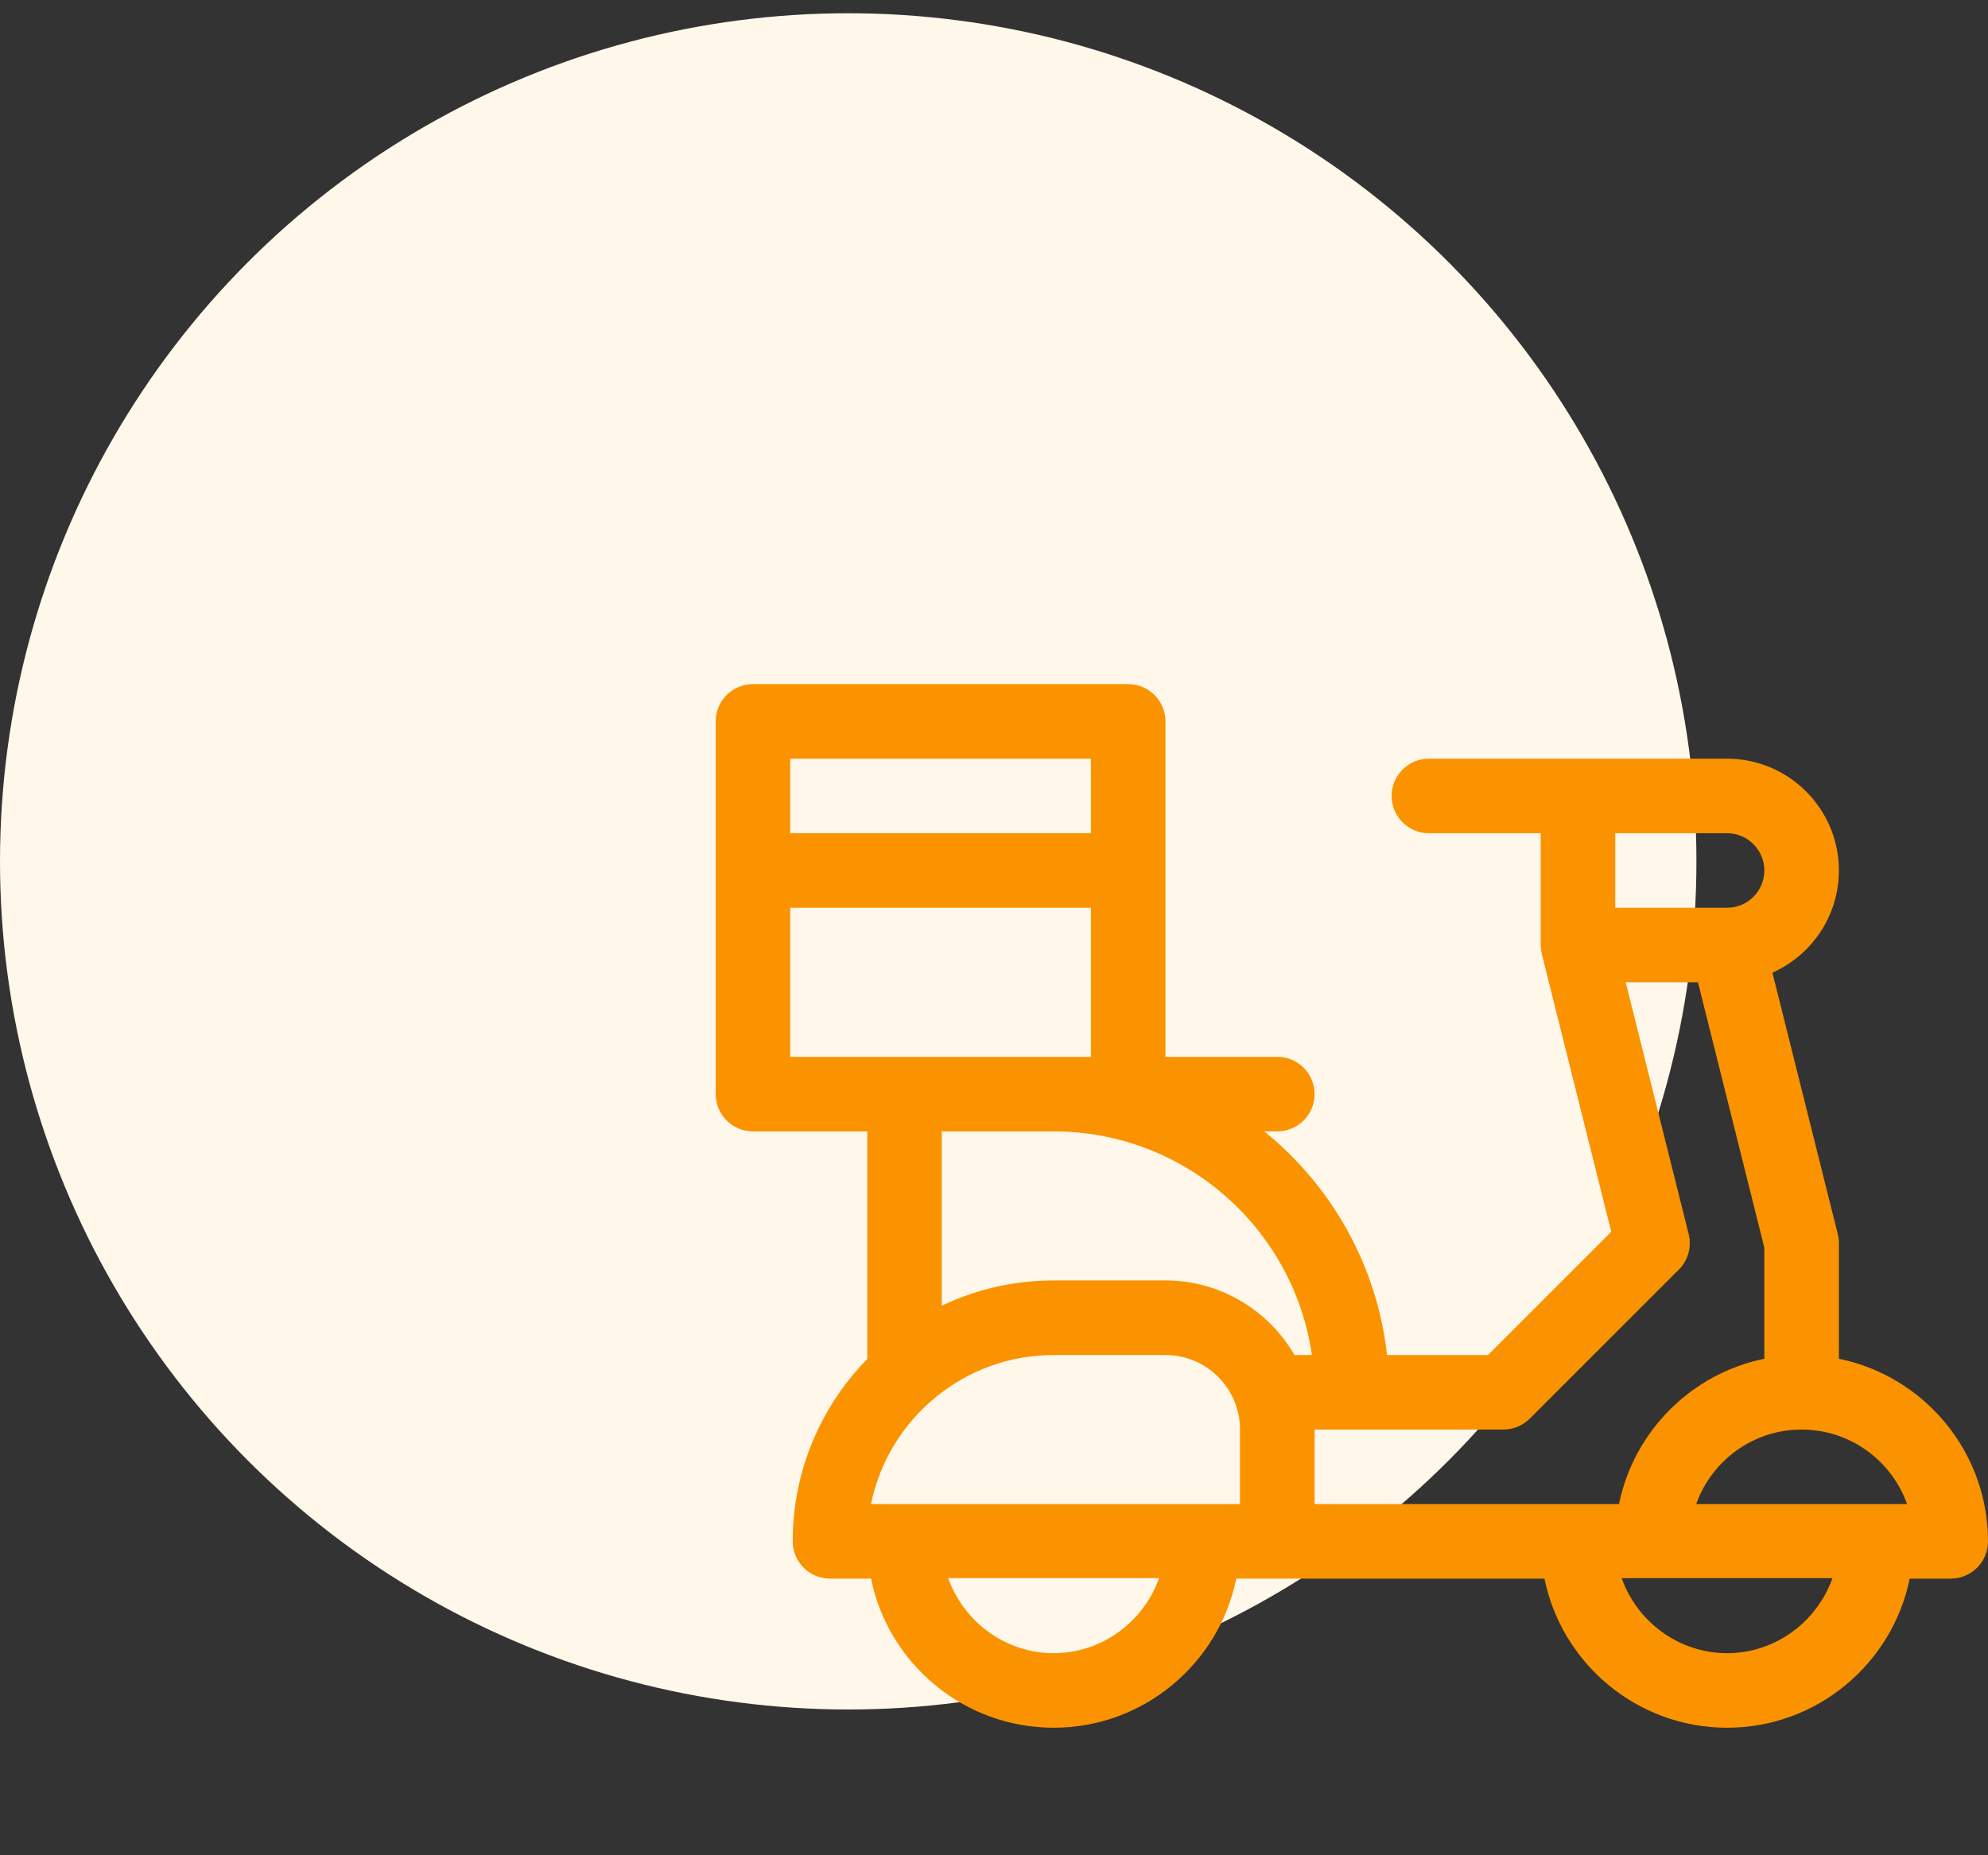 <svg xmlns="http://www.w3.org/2000/svg" width="75" height="70" viewBox="0 0 75 70" fill="none"><rect x="0" y="0" width="75" height="70" fill="#333333" stroke="none"/><circle cx="32" cy="32.5" r="32" fill="#FFF7EA"></circle><g clip-path="url(#clip0_2001_5856)"><path d="M69.375 51.266V46.906C69.375 46.791 69.361 46.677 69.333 46.565L66.867 36.699C68.343 36.041 69.375 34.561 69.375 32.844C69.375 30.518 67.482 28.625 65.156 28.625H53.906C53.13 28.625 52.5 29.255 52.5 30.031C52.5 30.808 53.13 31.438 53.906 31.438H58.125V35.656C58.125 35.664 58.126 35.672 58.126 35.68C58.128 35.773 58.14 35.879 58.162 35.974C58.164 35.982 58.165 35.989 58.167 35.997L60.786 46.475L56.136 51.125H52.328C51.95 47.727 50.223 44.732 47.695 42.688H48.188C48.964 42.688 49.594 42.058 49.594 41.281C49.594 40.505 48.964 39.875 48.188 39.875H43.969V27.219C43.969 26.442 43.339 25.812 42.562 25.812H28.406C27.63 25.812 27 26.442 27 27.219V41.281C27 42.058 27.63 42.688 28.406 42.688H32.719V51.275C30.98 53.051 29.906 55.48 29.906 58.156C29.906 58.933 30.536 59.562 31.312 59.562H32.86C33.513 62.768 36.355 65.188 39.75 65.188C43.145 65.188 45.987 62.768 46.64 59.562C47.025 59.562 57.881 59.562 58.267 59.562C58.92 62.768 61.761 65.188 65.156 65.188C68.552 65.188 71.393 62.768 72.046 59.562H73.594C74.371 59.562 75 58.933 75 58.156C75 54.761 72.58 51.92 69.375 51.266ZM71.947 56.75H63.991C64.571 55.113 66.135 53.938 67.969 53.938C69.802 53.938 71.366 55.113 71.947 56.75ZM66.562 32.844C66.562 33.619 65.931 34.25 65.156 34.25H60.938V31.438H65.156C65.931 31.438 66.562 32.069 66.562 32.844ZM63.708 46.565L61.332 37.062H64.058L66.562 47.08V51.267C63.812 51.827 61.639 53.999 61.079 56.75H49.594V53.938H56.719C57.077 53.938 57.444 53.795 57.713 53.526L63.338 47.901C63.687 47.551 63.828 47.044 63.708 46.565ZM41.156 28.625V31.438H29.812V28.625H41.156ZM29.812 39.875V34.25H41.156V39.875H29.812ZM39.75 42.688C44.7 42.688 48.808 46.361 49.493 51.125H48.837C47.863 49.446 46.046 48.312 43.969 48.312H39.75C38.241 48.312 36.81 48.654 35.531 49.264V42.688H39.75ZM39.75 62.375C37.917 62.375 36.354 61.18 35.773 59.544H43.727C43.146 61.18 41.583 62.375 39.75 62.375ZM32.86 56.75C33.513 53.545 36.355 51.125 39.75 51.125H43.969C45.52 51.125 46.781 52.387 46.781 53.938V56.75H32.86ZM65.156 62.375C63.323 62.375 61.76 61.18 61.179 59.544H69.133C68.552 61.18 66.99 62.375 65.156 62.375Z" fill="#FB9300"></path></g><defs><clipPath id="clip0_2001_5856"><rect width="48" height="48" fill="white" transform="translate(27 21.5)"></rect></clipPath></defs></svg>